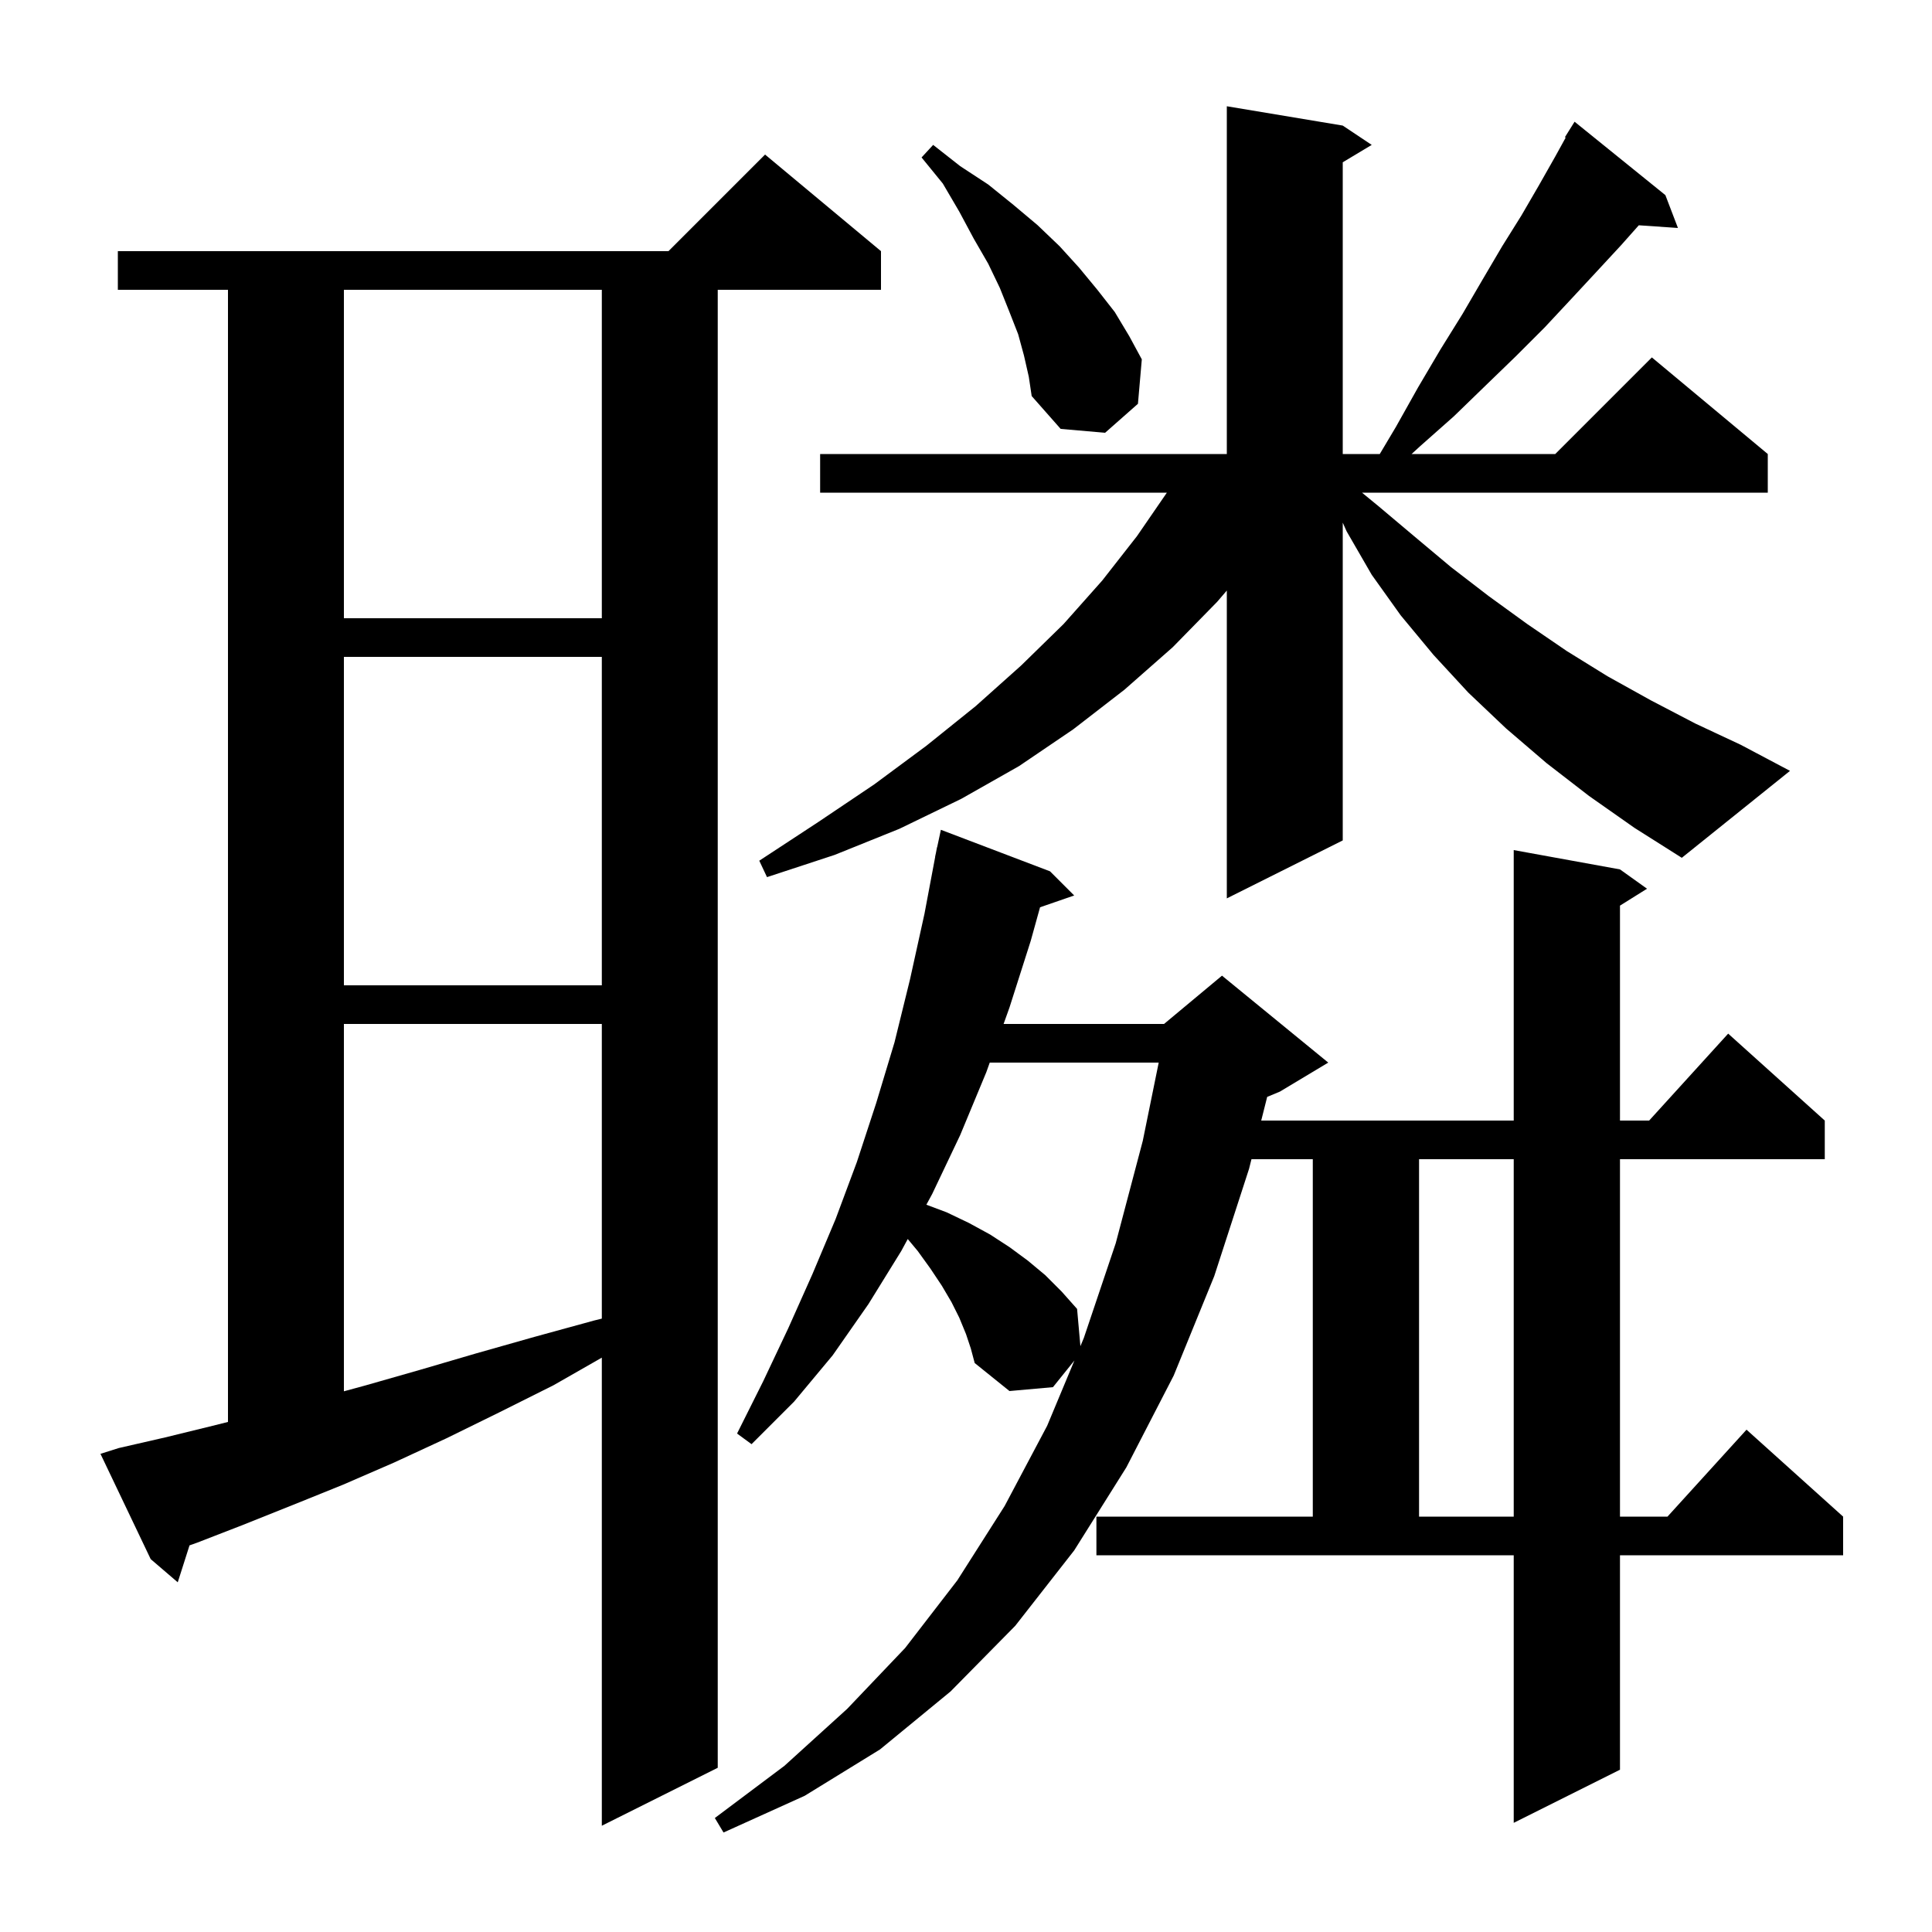 <svg xmlns="http://www.w3.org/2000/svg" xmlns:xlink="http://www.w3.org/1999/xlink" version="1.1" baseProfile="full" viewBox="0 0 200 200" width="200" height="200"><g fill="currentColor"><path d="M 113.5 157.0 L 135.9 157.0 L 135.9 120.0 L 129.552 120.0 L 129.3 121.0 L 125.7 132.1 L 121.5 142.4 L 116.6 151.9 L 111.2 160.5 L 105.1 168.3 L 98.4 175.1 L 91.1 181.1 L 83.3 185.9 L 74.9 189.7 L 74.0 188.2 L 81.2 182.8 L 87.7 176.9 L 93.7 170.6 L 99.1 163.6 L 104.0 155.9 L 108.4 147.6 L 111.222 140.841 L 109.0 143.6 L 104.5 144.0 L 100.9 141.1 L 100.5 139.6 L 100.0 138.1 L 99.3 136.4 L 98.5 134.8 L 97.5 133.1 L 96.3 131.3 L 95.0 129.5 L 93.97 128.264 L 93.3 129.5 L 89.9 135.0 L 86.2 140.3 L 82.2 145.1 L 77.8 149.5 L 76.3 148.4 L 79.0 143.0 L 81.6 137.5 L 84.1 131.9 L 86.5 126.2 L 88.7 120.3 L 90.7 114.2 L 92.6 107.9 L 94.2 101.4 L 95.7 94.6 L 96.811 88.701 L 96.8 88.7 L 96.896 88.252 L 97.0 87.7 L 97.014 87.703 L 97.4 85.9 L 108.7 90.2 L 111.2 92.7 L 107.666 93.921 L 106.7 97.4 L 104.5 104.3 L 103.891 106.0 L 120.5 106.0 L 126.5 101.0 L 137.5 110.0 L 132.5 113.0 L 131.178 113.551 L 130.561 116.0 L 156.7 116.0 L 156.7 88.0 L 167.7 90.0 L 170.5 92.0 L 167.7 93.75 L 167.7 116.0 L 170.718 116.0 L 178.9 107.0 L 188.9 116.0 L 188.9 120.0 L 167.7 120.0 L 167.7 157.0 L 172.618 157.0 L 180.8 148.0 L 190.8 157.0 L 190.8 161.0 L 167.7 161.0 L 167.7 183.2 L 156.7 188.7 L 156.7 161.0 L 113.5 161.0 Z M 12.3 149.9 L 17.1 148.8 L 22.0 147.6 L 23.6 147.2 L 23.6 30.0 L 12.2 30.0 L 12.2 26.0 L 69.2 26.0 L 79.2 16.0 L 91.2 26.0 L 91.2 30.0 L 74.3 30.0 L 74.3 183.0 L 62.3 189.0 L 62.3 140.543 L 57.3 143.4 L 51.7 146.2 L 46.2 148.9 L 40.8 151.4 L 35.5 153.7 L 30.3 155.8 L 25.3 157.8 L 20.4 159.7 L 19.619 159.977 L 18.4 163.8 L 15.6 161.4 L 10.4 150.5 Z M 146.9 120.0 L 146.9 157.0 L 156.7 157.0 L 156.7 120.0 Z M 35.6 106.0 L 35.6 144.027 L 37.9 143.4 L 43.5 141.8 L 49.3 140.1 L 55.3 138.4 L 61.5 136.7 L 62.3 136.503 L 62.3 106.0 Z M 102.458 110.0 L 102.1 111.0 L 99.4 117.5 L 96.5 123.6 L 95.897 124.711 L 98.0 125.5 L 100.3 126.6 L 102.5 127.8 L 104.5 129.1 L 106.4 130.5 L 108.2 132.0 L 109.9 133.7 L 111.5 135.5 L 111.843 139.356 L 112.2 138.5 L 115.5 128.7 L 118.3 118.1 L 119.949 110.0 Z M 35.6 68.0 L 35.6 102.0 L 62.3 102.0 L 62.3 68.0 Z M 164.5 82.4 L 160.1 79.0 L 155.9 75.4 L 152.0 71.7 L 148.4 67.8 L 145.0 63.7 L 142.0 59.5 L 139.4 55.0 L 139.0 54.105 L 139.0 87.0 L 127.0 93.0 L 127.0 61.133 L 126.0 62.3 L 121.4 67.0 L 116.4 71.4 L 111.1 75.5 L 105.5 79.3 L 99.5 82.7 L 93.1 85.8 L 86.4 88.5 L 79.4 90.8 L 78.6 89.1 L 84.7 85.1 L 90.5 81.2 L 95.9 77.2 L 101.0 73.1 L 105.7 68.9 L 110.1 64.6 L 114.1 60.1 L 117.7 55.5 L 120.794 51.0 L 84.9 51.0 L 84.9 47.0 L 127.0 47.0 L 127.0 11.0 L 139.0 13.0 L 142.0 15.0 L 139.0 16.8 L 139.0 47.0 L 142.833 47.0 L 144.5 44.2 L 146.8 40.1 L 149.1 36.2 L 151.4 32.5 L 153.5 28.9 L 155.5 25.5 L 157.5 22.3 L 159.3 19.2 L 161.0 16.2 L 162.078 14.245 L 162.0 14.2 L 163.0 12.6 L 172.4 20.2 L 173.7 23.6 L 169.648 23.321 L 167.8 25.4 L 165.3 28.1 L 162.7 30.9 L 159.9 33.9 L 156.9 36.9 L 153.8 39.9 L 150.5 43.1 L 147.0 46.2 L 146.127 47.0 L 161.0 47.0 L 171.0 37.0 L 183.0 47.0 L 183.0 51.0 L 140.994 51.0 L 142.7 52.4 L 146.5 55.6 L 150.2 58.7 L 154.1 61.7 L 158.1 64.6 L 162.2 67.4 L 166.4 70.0 L 170.9 72.5 L 175.5 74.9 L 180.2 77.1 L 185.3 79.8 L 174.1 88.8 L 169.2 85.7 Z M 35.6 30.0 L 35.6 64.0 L 62.3 64.0 L 62.3 30.0 Z M 106.0 36.8 L 105.4 34.6 L 104.5 32.3 L 103.5 29.8 L 102.3 27.3 L 100.8 24.7 L 99.3 21.9 L 97.6 19.0 L 95.4 16.3 L 96.6 15.0 L 99.4 17.2 L 102.3 19.1 L 104.9 21.2 L 107.4 23.3 L 109.7 25.5 L 111.7 27.7 L 113.6 30.0 L 115.4 32.3 L 116.9 34.8 L 118.2 37.2 L 117.8 41.8 L 114.4 44.8 L 109.8 44.4 L 106.8 41.0 L 106.5 39.0 Z "/></g></svg>